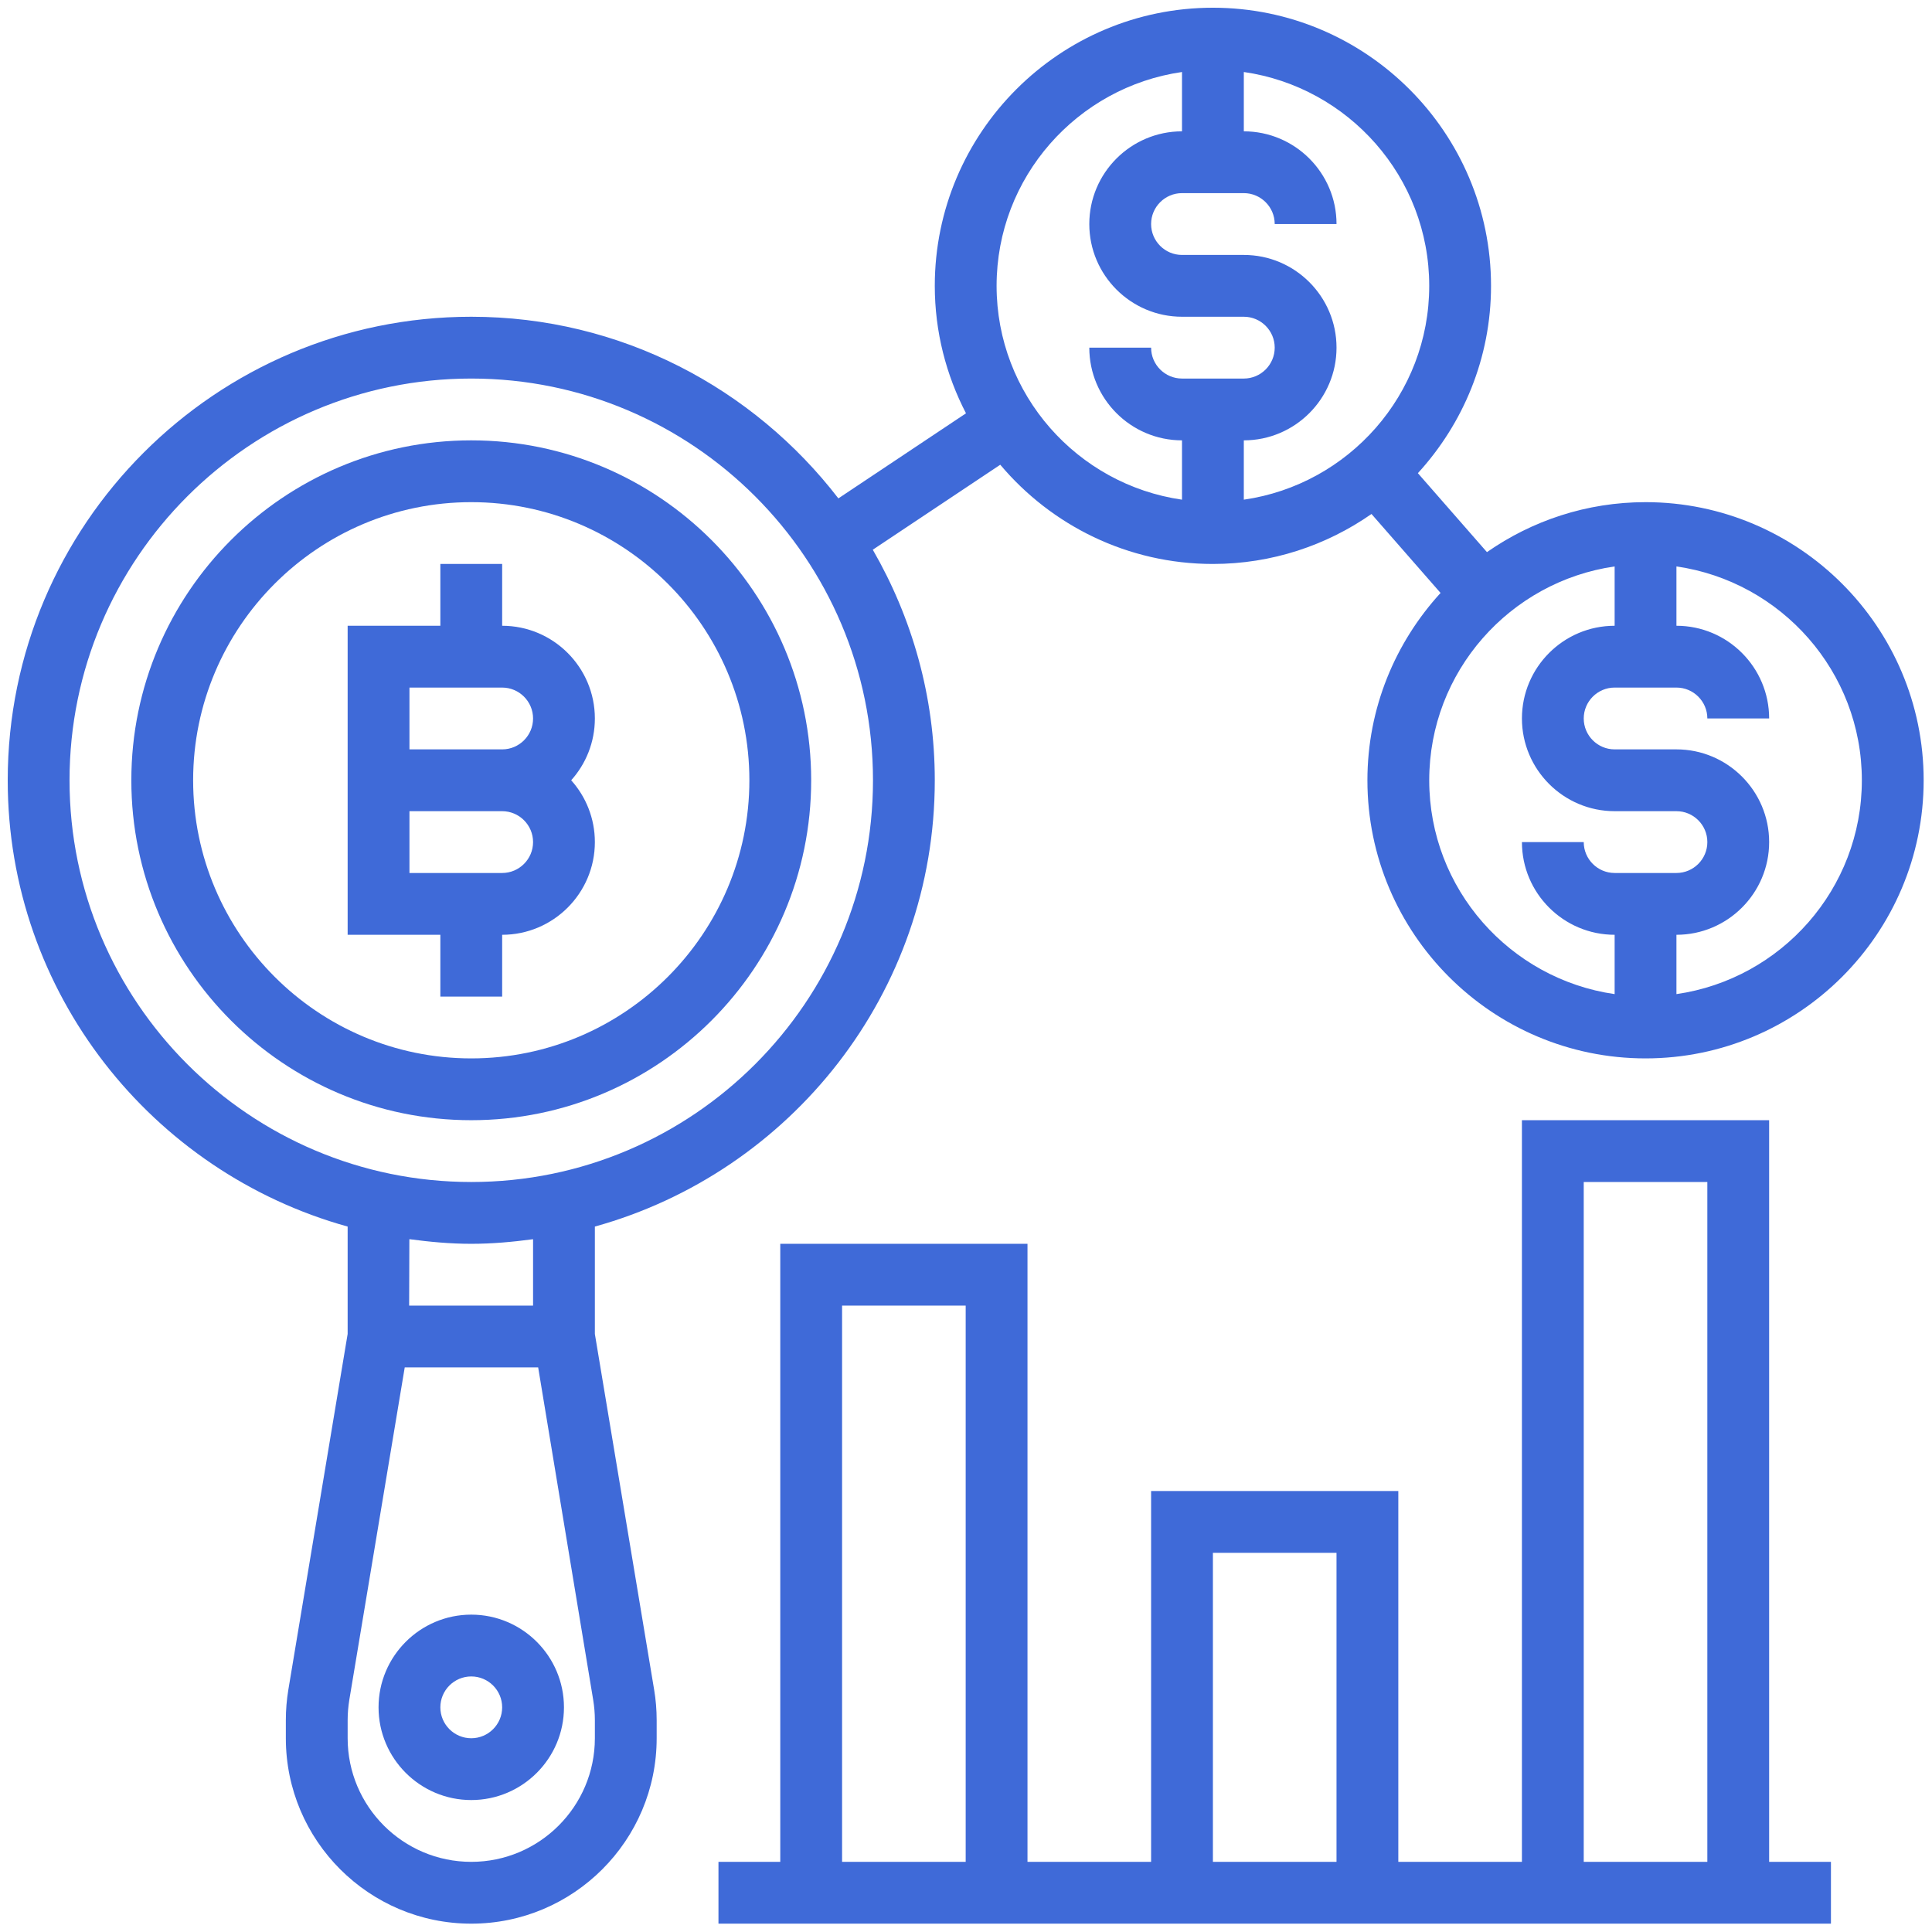 <svg xmlns="http://www.w3.org/2000/svg" xmlns:xlink="http://www.w3.org/1999/xlink" xmlns:serif="http://www.serif.com/" width="100%" height="100%" viewBox="0 0 2084 2084" xml:space="preserve" style="fill-rule:evenodd;clip-rule:evenodd;stroke-linejoin:round;stroke-miterlimit:2;"><g><path d="M541.667,675l-0,-66.667l-66.667,0l0,66.667l-100,0l0,333.333l100,0l0,66.667l66.667,0l-0,-66.667c55.133,0 100,-44.866 100,-100c-0,-25.6 -9.667,-48.966 -25.534,-66.666c15.867,-17.7 25.534,-41.067 25.534,-66.667c-0,-55.133 -44.867,-100 -100,-100Zm-0,266.667l-100,-0l-0,-66.667l100,0c18.366,0 33.333,14.967 33.333,33.333c0,18.367 -14.967,33.334 -33.333,33.334Zm-0,-133.334l-100,0l-0,-66.666l100,-0c18.366,-0 33.333,14.966 33.333,33.333c0,18.367 -14.967,33.333 -33.333,33.333Z" style="fill:#3f6ad8;fill-rule:nonzero;"></path><path d="M508.333,475c-202.166,0 -366.666,164.5 -366.666,366.667c-0,202.166 164.5,366.666 366.666,366.666c202.167,0 366.667,-164.5 366.667,-366.666c0,-202.167 -164.5,-366.667 -366.667,-366.667Zm0,666.667c-165.4,-0 -300,-134.6 -300,-300c0,-165.4 134.6,-300 300,-300c165.4,-0 300,134.6 300,300c0,165.4 -134.6,300 -300,300Z" style="fill:#3f6ad8;fill-rule:nonzero;"></path><path d="M508.333,1741.67c-55.133,-0 -100,44.866 -100,100c0,55.133 44.867,100 100,100c55.134,-0 100,-44.867 100,-100c0,-55.134 -44.866,-100 -100,-100Zm0,133.333c-18.366,0 -33.333,-14.933 -33.333,-33.333c-0,-18.4 14.967,-33.334 33.333,-33.334c18.367,0 33.334,14.934 33.334,33.334c-0,18.4 -14.967,33.333 -33.334,33.333Z" style="fill:#3f6ad8;fill-rule:nonzero;"></path><path d="M1775,541.667c-63.567,-0 -122.467,20 -171.067,53.9l-74.5,-85.167c48.834,-53.4 78.9,-124.2 78.9,-202.067c0,-165.4 -134.6,-300 -300,-300c-165.4,0 -300,134.6 -300,300c0,49.567 12.3,96.267 33.667,137.5l-137.667,91.767c-91.5,-118.867 -234.733,-195.933 -396,-195.933c-275.7,-0 -500,224.3 -500,500c0,229.5 155.6,422.833 366.667,481.4l-0,115.833l-63.967,383.733c-1.8,10.867 -2.7,21.9 -2.7,32.834l0,19.533c0,110.3 89.7,200 200,200c110.3,0 200,-89.7 200,-200l0,-19.533c0,-10.934 -0.9,-21.967 -2.733,-32.867l-63.933,-383.7l-0,-115.833c211.066,-58.567 366.666,-251.9 366.666,-481.4c0,-90.567 -24.566,-175.367 -66.866,-248.7l137.5,-91.667c55.066,65.367 137.4,107.033 229.366,107.033c63.567,0 122.467,-20.033 171.067,-53.9l74.5,85.167c-48.833,53.4 -78.9,124.2 -78.9,202.067c0,165.4 134.6,300 300,300c165.4,-0 300,-134.6 300,-300c0,-165.4 -134.6,-300 -300,-300Zm-1133.33,1333.33c-0,73.533 -59.8,133.333 -133.334,133.333c-73.533,0 -133.333,-59.8 -133.333,-133.333l0,-19.533c0,-7.3 0.633,-14.667 1.8,-21.934l59.767,-358.533l143.933,0l59.333,358.5c1.2,7.3 1.834,14.667 1.834,21.967l-0,19.533Zm-200.334,-466.667l0.234,-71.666c21.9,2.933 44.066,5 66.766,5c22.667,-0 44.8,-2.034 66.667,-4.967l0,71.633l-133.667,0Zm500.334,-566.666c-0,238.933 -194.4,433.333 -433.334,433.333c-238.933,0 -433.333,-194.4 -433.333,-433.333c0,-238.934 194.4,-433.334 433.333,-433.334c238.934,0 433.334,194.4 433.334,433.334Zm333.333,-433.334c-18.367,0 -33.333,-14.966 -33.333,-33.333l-66.667,0c0,55.133 44.867,100 100,100l0,64c-112.9,-16.267 -200,-113.367 -200,-230.667c0,-117.3 87.1,-214.4 200,-230.666l0,64c-55.133,-0 -100,44.866 -100,100c0,55.133 44.867,100 100,100l66.667,-0c18.366,-0 33.333,14.966 33.333,33.333c0,18.367 -14.967,33.333 -33.333,33.333l-66.667,0Zm66.667,130.667l-0,-64c55.133,0 100,-44.867 100,-100c-0,-55.133 -44.867,-100 -100,-100l-66.667,0c-18.367,0 -33.333,-14.967 -33.333,-33.333c-0,-18.367 14.966,-33.334 33.333,-33.334l66.667,0c18.366,0 33.333,14.967 33.333,33.334l66.667,-0c-0,-55.134 -44.867,-100 -100,-100l-0,-64c112.9,16.266 200,113.366 200,230.666c-0,117.3 -87.1,214.4 -200,230.667Zm400,402.667c-18.367,-0 -33.334,-14.967 -33.334,-33.334l-66.666,0c-0,55.134 44.866,100 100,100l-0,64c-112.9,-16.266 -200,-113.366 -200,-230.666c-0,-117.3 87.1,-214.4 200,-230.667l-0,64c-55.134,0 -100,44.867 -100,100c-0,55.133 44.866,100 100,100l66.666,0c18.367,0 33.334,14.967 33.334,33.333c-0,18.367 -14.967,33.334 -33.334,33.334l-66.666,-0Zm66.666,130.666l0,-64c55.134,0 100,-44.866 100,-100c0,-55.133 -44.866,-100 -100,-100l-66.666,0c-18.367,0 -33.334,-14.966 -33.334,-33.333c0,-18.367 14.967,-33.333 33.334,-33.333l66.666,-0c18.367,-0 33.334,14.966 33.334,33.333l66.666,0c0,-55.133 -44.866,-100 -100,-100l0,-64c112.9,16.267 200,113.367 200,230.667c0,117.3 -87.1,214.4 -200,230.666Z" style="fill:#3f6ad8;fill-rule:nonzero;"></path><path d="M1908.33,1208.33l-266.666,0l-0,800l-133.334,0l0,-400l-266.666,0l-0,400l-133.334,0l0,-666.666l-266.666,-0l-0,666.666l-66.667,0l-0,66.667l1200,0l0,-66.667l-66.667,0l0,-800Zm-866.666,800l-133.334,0l0,-600l133.334,0l-0,600Zm400,0l-133.334,0l0,-333.333l133.334,0l-0,333.333Zm400,0l-133.334,0l0,-733.333l133.334,0l-0,733.333Z" style="fill:#3f6ad8;fill-rule:nonzero;"></path></g></svg>